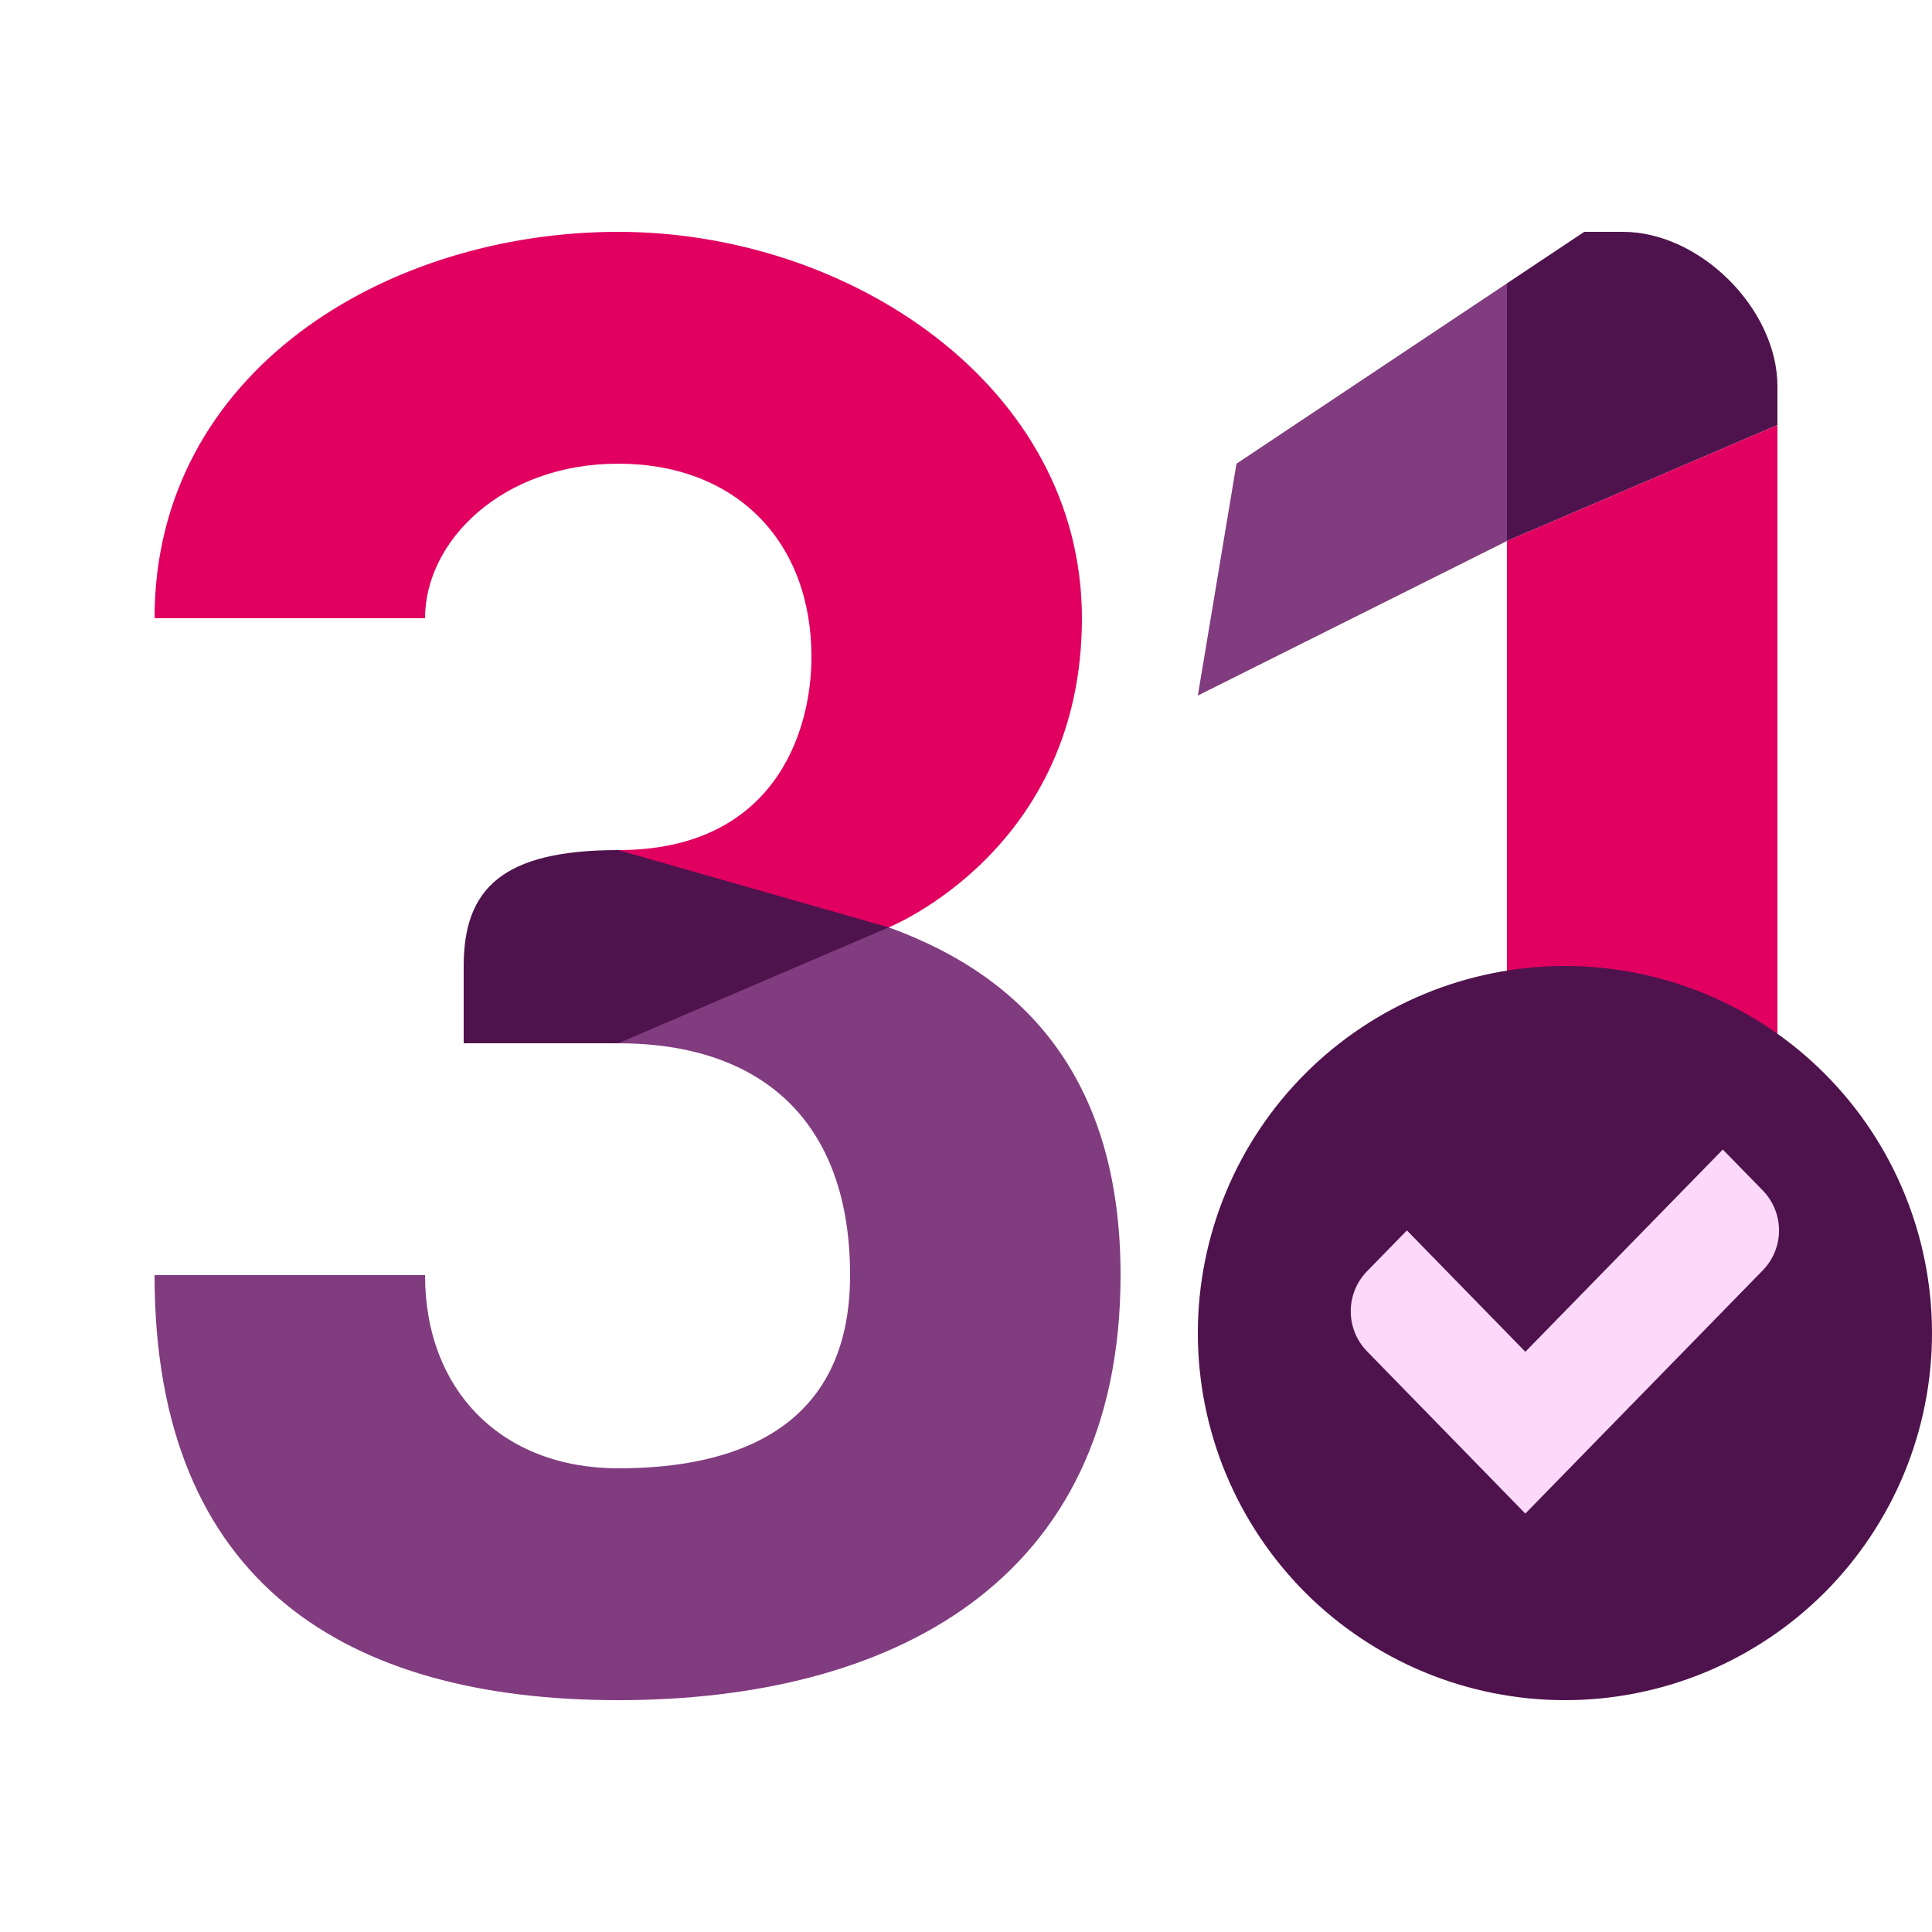 <svg width="50" height="50" viewBox="0 0 50 50" fill="none" xmlns="http://www.w3.org/2000/svg">
<path d="M16 38C19 38 22 37 22 33C22 29 19.694 27 16 27C16 26.204 16.316 25.441 16.879 24.879C17.441 24.316 18.204 24 19 24H23C26.593 25.3 29 28 29 33C29 41 23 44 16 44C9 44 4 41 4 33H11C11 36 13 38 16 38Z" fill="#813B7F"/>
<path d="M23 24H18C17.47 24 16.961 23.789 16.586 23.414C16.211 23.039 16 22.53 16 22C20 22 21 19 21 17C21 14 19.036 12 16 12C13 12 11 14 11 16H4C4 9.616 10 6 16 6C22 6 28 10 28 16C28 22 23 24 23 24Z" fill="#E10060"/>
<path d="M23 24L16 27H12V25C12 23 13 22 16 22L23 24Z" fill="#4E134C"/>
<path d="M39 7.334L32 12.001L31 18.001L39 14.001V7.334Z" fill="#813B7F"/>
<path d="M39 7.333L41 6H42C44 6 46 8 46 10V11L39 14V7.333Z" fill="#4E134C"/>
<path d="M46 37V11L39 14V37H46Z" fill="#E10060"/>
<path d="M50 34.5C50 35.748 49.754 36.983 49.277 38.136C48.799 39.288 48.1 40.335 47.218 41.218C46.335 42.1 45.288 42.799 44.136 43.277C42.983 43.754 41.748 44 40.5 44C39.252 44 38.017 43.754 36.864 43.277C35.712 42.799 34.665 42.1 33.782 41.218C32.9 40.335 32.201 39.288 31.723 38.136C31.246 36.983 31 35.748 31 34.5C31 31.98 32.001 29.564 33.782 27.782C35.564 26.001 37.98 25 40.5 25C43.02 25 45.436 26.001 47.218 27.782C48.999 29.564 50 31.98 50 34.5Z" fill="#4E134C"/>
<path d="M45.624 30.813L44.586 29.75L39.476 34.984L36.411 31.843L35.373 32.906C35.106 33.182 34.957 33.552 34.957 33.936C34.957 34.32 35.106 34.69 35.373 34.966L39.475 39.171L45.624 32.873C45.891 32.597 46.041 32.227 46.041 31.843C46.041 31.459 45.891 31.089 45.624 30.813Z" fill="#FCD9FB"/>
</svg>
